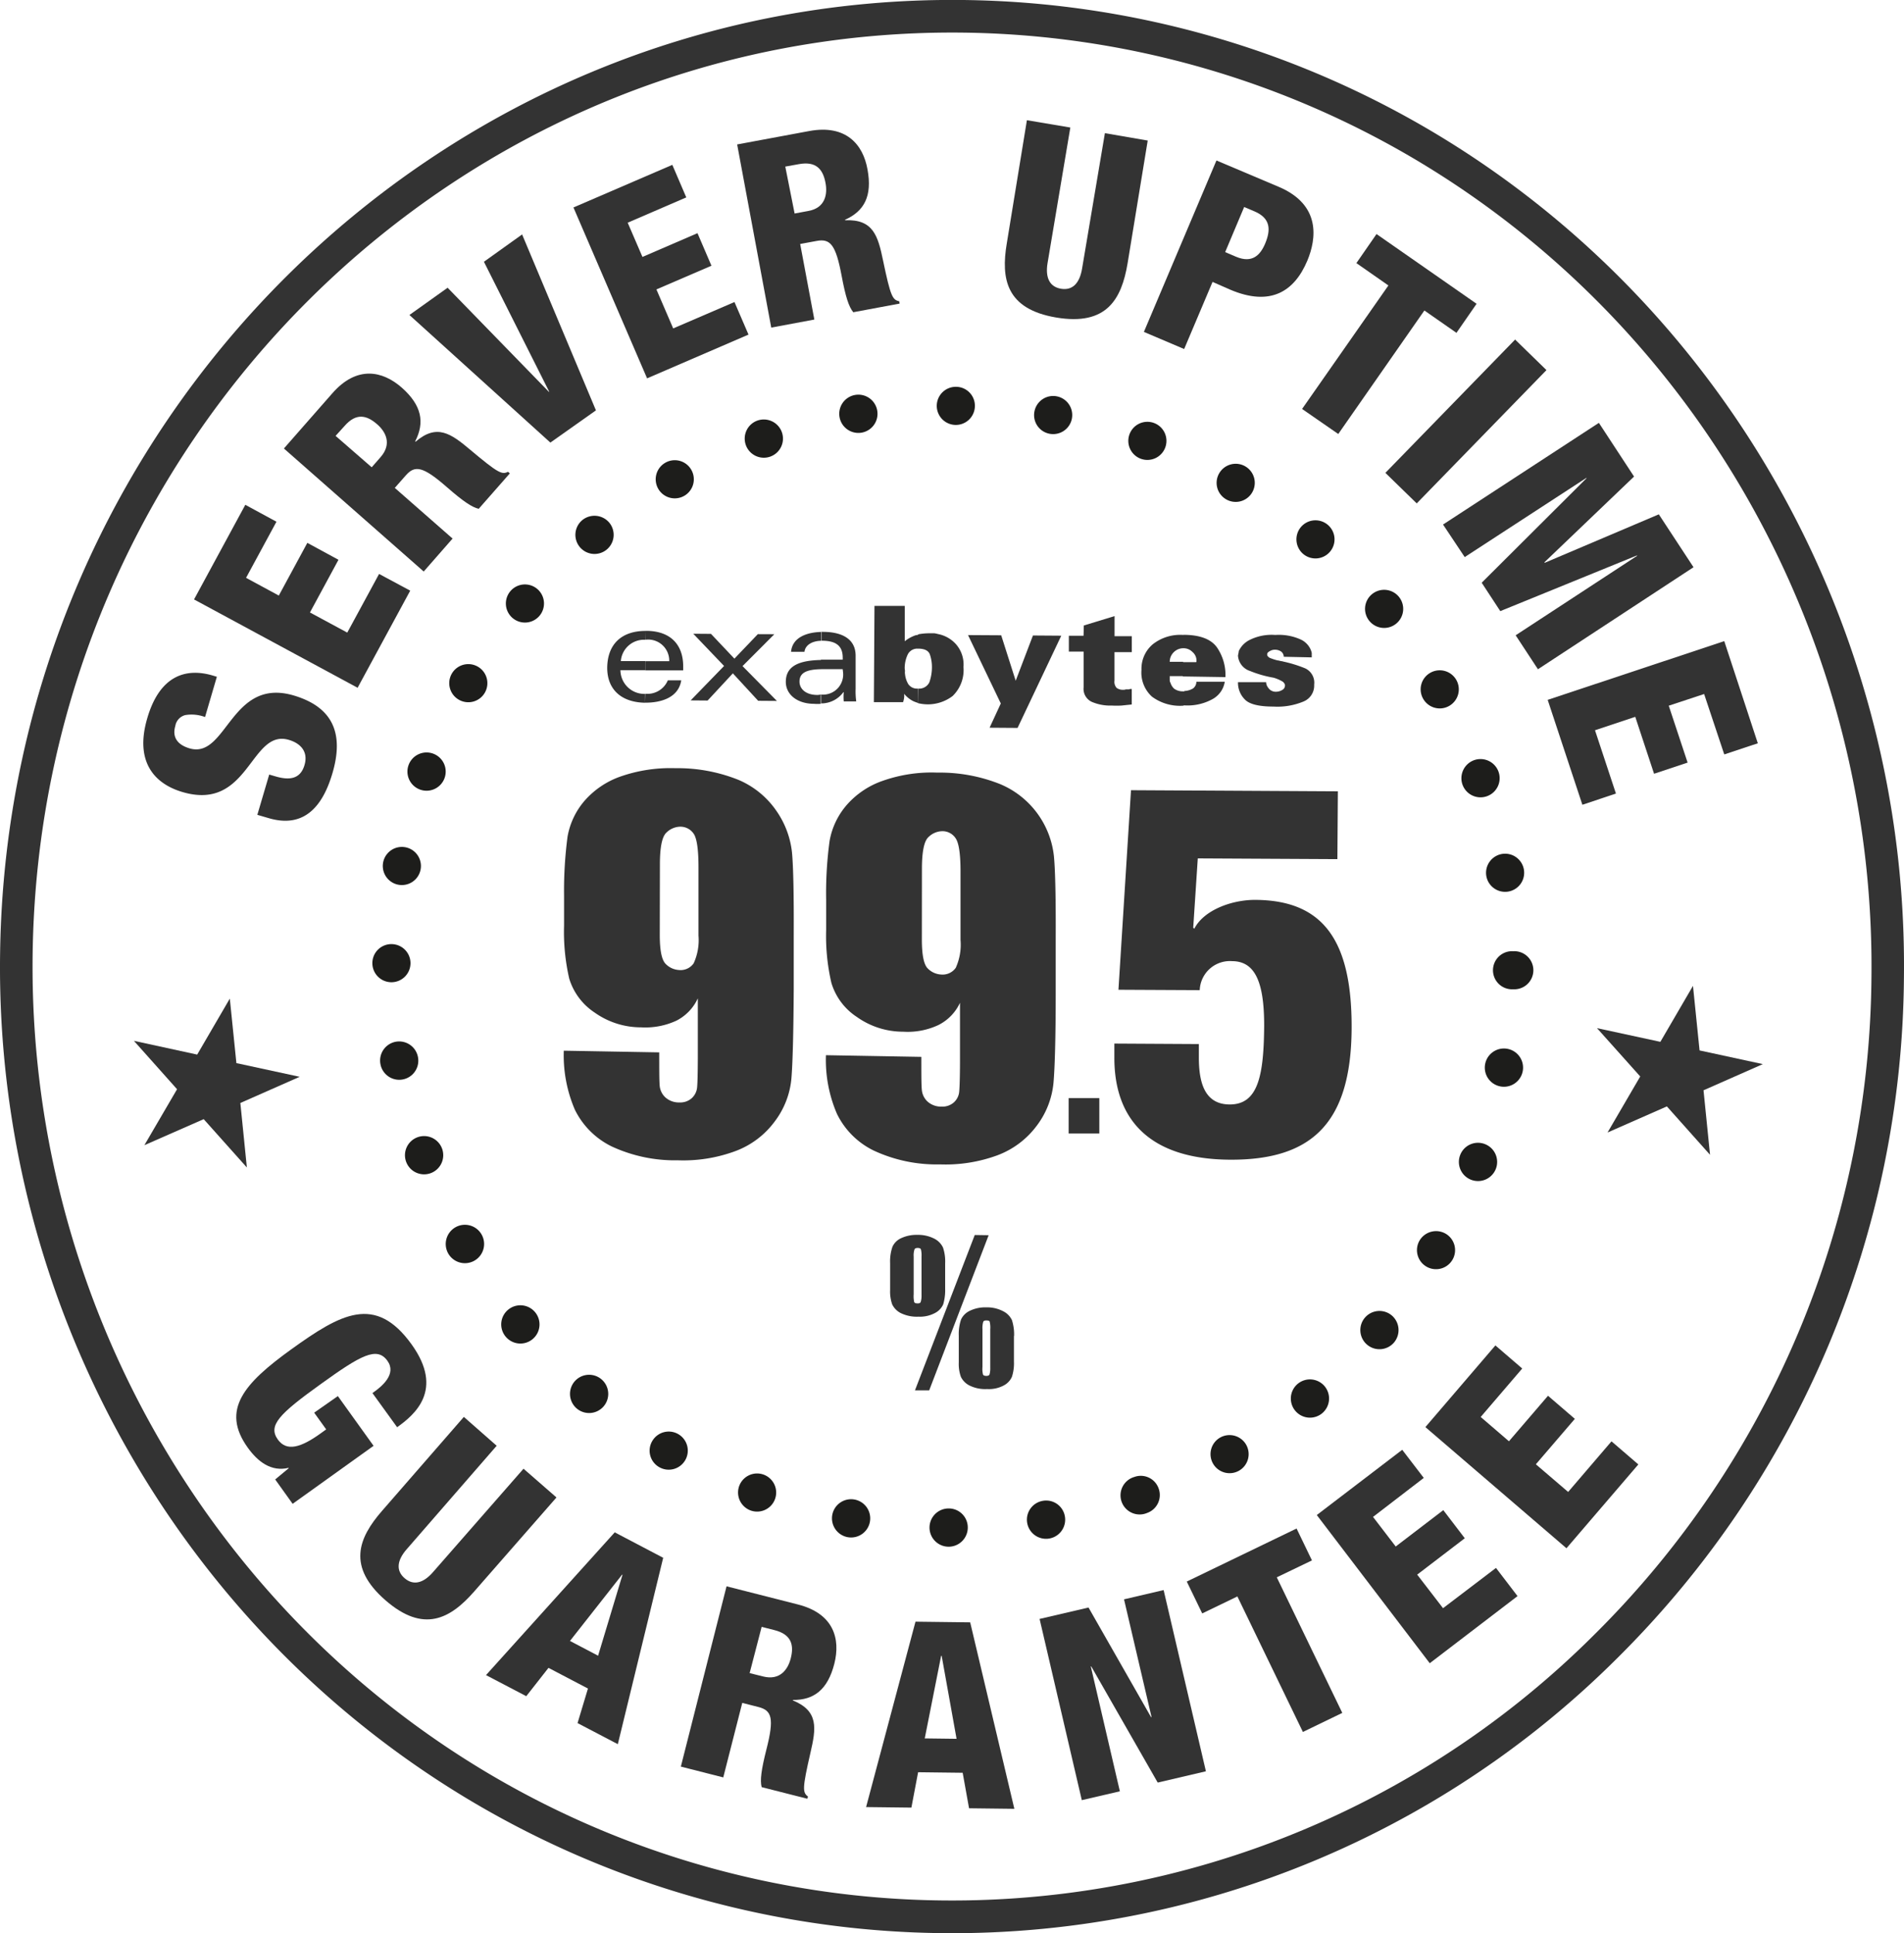 <svg xmlns="http://www.w3.org/2000/svg" id="Layer_1" data-name="Layer 1" viewBox="0 0 283.68 288"><defs><style>.cls-1{fill:#333;}.cls-2{fill:#1d1d1b;}</style></defs><title>Artboard 1</title><path class="cls-1" d="M70.38,268.44c-44-26.08-71-74.39-70.37-126.08C.92,63,65.29-.89,143.5,0a140.12,140.12,0,0,1,69.8,19.55c44,26.09,71,74.4,70.37,126.08A144.2,144.2,0,0,1,241,247,140.29,140.29,0,0,1,70.38,268.44ZM210.82,23.73A135.43,135.43,0,0,0,143.44,4.86C67.91,4,5.74,65.7,4.86,142.42c-.57,50,25.48,96.65,68,121.85a135.43,135.43,0,0,0,164.7-20.75,139.36,139.36,0,0,0,41.27-97.94C279.4,95.63,253.34,48.94,210.82,23.73Z"></path><path class="cls-2" d="M145.25,60.49a2.84,2.84,0,1,1-2.81-2.86A2.82,2.82,0,0,1,145.25,60.49Z"></path><path class="cls-2" d="M144.19,227.6a2.85,2.85,0,1,1-2.82-2.86A2.83,2.83,0,0,1,144.19,227.6Z"></path><path class="cls-2" d="M130.7,61.17a2.85,2.85,0,1,1-3.28-2.33A2.85,2.85,0,0,1,130.7,61.17Z"></path><path class="cls-2" d="M158.66,225.93a2.85,2.85,0,1,1-3.27-2.33A2.83,2.83,0,0,1,158.66,225.93Z"></path><path class="cls-2" d="M116.48,64.36a2.85,2.85,0,1,1-3.63-1.7A2.86,2.86,0,0,1,116.48,64.36Z"></path><path class="cls-2" d="M172.63,221.77a2.83,2.83,0,0,1-1.72,3.64,2.85,2.85,0,1,1-1.91-5.36A2.82,2.82,0,0,1,172.63,221.77Z"></path><path class="cls-2" d="M103,70a2.84,2.84,0,1,1-3.87-1.06A2.83,2.83,0,0,1,103,70Z"></path><path class="cls-2" d="M185.67,215.25a2.84,2.84,0,1,1-3.88-1.07A2.85,2.85,0,0,1,185.67,215.25Z"></path><path class="cls-2" d="M90.77,77.86a2.85,2.85,0,1,1-4-.38A2.88,2.88,0,0,1,90.77,77.86Z"></path><path class="cls-2" d="M197.38,206.56a2.86,2.86,0,0,1-.39,4,2.85,2.85,0,1,1,.39-4Z"></path><path class="cls-2" d="M80.05,87.75a2.84,2.84,0,1,1-4,.32A2.84,2.84,0,0,1,80.05,87.75Z"></path><path class="cls-2" d="M207.38,196a2.87,2.87,0,0,1,.33,4,2.85,2.85,0,1,1-.33-4Z"></path><path class="cls-2" d="M71.22,99.34a2.84,2.84,0,1,1-3.89,1A2.84,2.84,0,0,1,71.22,99.34Z"></path><path class="cls-2" d="M215.4,183.81a2.84,2.84,0,1,1-3.89,1A2.86,2.86,0,0,1,215.4,183.81Z"></path><path class="cls-2" d="M64.53,112.28A2.85,2.85,0,1,1,60.87,114,2.85,2.85,0,0,1,64.53,112.28Z"></path><path class="cls-2" d="M221.2,170.44a2.85,2.85,0,1,1-3.66,1.68A2.84,2.84,0,0,1,221.2,170.44Z"></path><path class="cls-2" d="M60.2,126.2a2.84,2.84,0,1,1-1,5.58,2.84,2.84,0,0,1,1-5.58Z"></path><path class="cls-2" d="M224.59,156.26a2.85,2.85,0,1,1-3.32,2.29A2.85,2.85,0,0,1,224.59,156.26Z"></path><path class="cls-2" d="M58.34,140.66a2.84,2.84,0,1,1-2.86,2.81A2.83,2.83,0,0,1,58.34,140.66Z"></path><path class="cls-2" d="M225.45,141.72a2.84,2.84,0,1,1,0,5.67,2.84,2.84,0,1,1,0-5.67Z"></path><path class="cls-2" d="M59,155.2a2.85,2.85,0,0,1,3.28,2.33,2.84,2.84,0,1,1-5.6,1A2.85,2.85,0,0,1,59,155.2Z"></path><path class="cls-2" d="M223.78,127.23a2.84,2.84,0,1,1-2.33,3.29A2.85,2.85,0,0,1,223.78,127.23Z"></path><path class="cls-2" d="M62.22,169.43a2.85,2.85,0,1,1-1.72,3.63A2.85,2.85,0,0,1,62.22,169.43Z"></path><path class="cls-2" d="M219.62,113.26a2.85,2.85,0,1,1-1.72,3.64A2.86,2.86,0,0,1,219.62,113.26Z"></path><path class="cls-2" d="M67.84,182.86a2.86,2.86,0,1,1-1.06,3.89A2.87,2.87,0,0,1,67.84,182.86Z"></path><path class="cls-2" d="M213.1,100.24a2.84,2.84,0,1,1-1.06,3.87A2.83,2.83,0,0,1,213.1,100.24Z"></path><path class="cls-2" d="M75.71,195.13a2.85,2.85,0,1,1-.38,4A2.84,2.84,0,0,1,75.71,195.13Z"></path><path class="cls-2" d="M204.41,88.53a2.84,2.84,0,1,1-.37,4A2.83,2.83,0,0,1,204.41,88.53Z"></path><path class="cls-2" d="M85.59,205.84a2.85,2.85,0,1,1,.33,4A2.86,2.86,0,0,1,85.59,205.84Z"></path><path class="cls-2" d="M193.83,78.52a2.84,2.84,0,1,1,.32,4A2.85,2.85,0,0,1,193.83,78.52Z"></path><path class="cls-2" d="M97.19,214.68a2.84,2.84,0,1,1,1,3.89A2.82,2.82,0,0,1,97.19,214.68Z"></path><path class="cls-2" d="M181.66,70.5a2.84,2.84,0,1,1,1,3.88A2.83,2.83,0,0,1,181.66,70.5Z"></path><path class="cls-2" d="M110.14,221.38a2.84,2.84,0,1,1,1.67,3.65A2.85,2.85,0,0,1,110.14,221.38Z"></path><path class="cls-2" d="M168.29,64.69A2.84,2.84,0,1,1,170,68.36,2.84,2.84,0,0,1,168.29,64.69Z"></path><path class="cls-2" d="M124,225.71a2.85,2.85,0,1,1,2.3,3.31A2.86,2.86,0,0,1,124,225.71Z"></path><path class="cls-2" d="M154.12,61.32a2.84,2.84,0,1,1,2.28,3.31A2.83,2.83,0,0,1,154.12,61.32Z"></path><path class="cls-1" d="M40.11,115.4l.93.27c2,.59,3.7.47,4.33-1.69s-.81-3.31-2.34-3.75c-5.74-1.68-5.88,10.69-15.82,7.78-4.25-1.24-7.16-4.56-5.27-11,1.82-6.26,5.64-7.57,9.74-6.37l.63.19-1.76,6a5.68,5.68,0,0,0-2.95-.29,2,2,0,0,0-1.48,1.62c-.46,1.57.2,2.77,2.13,3.34,5.56,1.62,6.11-10.63,15.49-7.89,6,1.77,7.48,5.82,5.8,11.56-1.33,4.55-3.94,8.35-9.48,6.73l-1.72-.5Z"></path><path class="cls-1" d="M28.91,89.31l7.64-14.1,4.64,2.52-4.53,8.36,4.88,2.64,4.25-7.85,4.64,2.52-4.25,7.85,5.56,3,4.74-8.74L61.12,88l-7.84,14.47Z"></path><path class="cls-1" d="M42.3,66.82l7.22-8.23c3.66-4.17,7.48-3.35,10.34-.84,3,2.66,3.44,5.19,2,8l.06.06c3.18-2.74,5.29-1.2,8.14,1.2,4.19,3.52,4.73,3.73,5.63,3.28l.27.24-4.64,5.28c-1-.24-2.32-1.12-4.69-3.19-3.62-3.17-4.81-3.34-6.17-1.79l-1.64,1.86,8.61,7.55-4.3,4.91Zm13.08,2.8,1.33-1.52c1.74-2,.72-3.81-.51-4.88-1.58-1.39-3.14-1.72-4.85.23L50,64.94Z"></path><path class="cls-1" d="M61,46.93l5.69-4.06L81.78,58.38l.06,0L72.1,39l5.69-4.07,11,26.21L82,65.94Z"></path><path class="cls-1" d="M85.44,30.91l14.73-6.35,2.08,4.85-8.73,3.77,2.2,5.1,8.2-3.54L106,39.59l-8.2,3.53,2.5,5.81L109.43,45l2.09,4.85L96.41,56.37Z"></path><path class="cls-1" d="M109.83,21.52l10.76-2c5.46-1,8,2,8.66,5.72.74,4-.5,6.22-3.34,7.5l0,.08c4.19-.19,4.9,2.32,5.66,6,1.12,5.36,1.41,5.86,2.4,6.06l.07.35-6.91,1.29c-.67-.82-1.15-2.31-1.73-5.4-.88-4.73-1.72-5.6-3.74-5.22l-2.44.45,2.11,11.26-6.42,1.2Zm8.56,10.29,2-.37C123,31,123.3,28.88,123,27.28c-.38-2.07-1.4-3.3-4-2.82l-2,.36Z"></path><path class="cls-1" d="M168,39.24c-.9,5.37-3.14,9.32-10.61,8.07s-8.29-5.73-7.38-11.09L153,17.91,159.47,19l-3.39,20.18c-.36,2.14.27,3.55,2,3.84s2.78-.84,3.14-3l3.4-20.18L171,20.94Z"></path><path class="cls-1" d="M181.24,23.91l9.29,3.93c6.33,2.69,5.6,7.77,4.25,11-1.93,4.58-5.48,6.87-11.48,4.32L180.66,42l-4.23,10-6-2.55Zm1.3,13.65,1.64.7c2.39,1,3.6-.24,4.33-2,.83-2,.83-3.74-1.61-4.77l-1.53-.65Z"></path><path class="cls-1" d="M206.86,42.53l-4.77-3.33,3-4.33L220,45.26l-3,4.33-4.78-3.33-12.83,18.4L194,60.93Z"></path><path class="cls-1" d="M225.74,50.59l4.67,4.55L211.08,75l-4.67-4.55Z"></path><path class="cls-1" d="M238.22,63l5.24,8L230.1,83.78l.05.07,17-7.22,5.17,7.88-23.18,15.2-3.32-5.06L243.9,82.82l0-.07-20.37,8.3-2.77-4.23,15.61-15.56,0-.07L218.23,83,215,78.15Z"></path><path class="cls-1" d="M256.9,95.52l5,15.22-5,1.66-3-9-5.27,1.74,2.81,8.48-5,1.66-2.8-8.48-6,2,3.12,9.43-5,1.67-5.17-15.63Z"></path><path class="cls-1" d="M212.37,212.62l10.43-12.17,4,3.44-6.19,7.22,4.21,3.62,5.82-6.78,4,3.44-5.81,6.77,4.81,4.12,6.46-7.54,4,3.44-10.71,12.49Z"></path><path class="cls-1" d="M196.19,225.72,208.92,216l3.21,4.19L204.57,226l3.38,4.41,7.09-5.42,3.2,4.19-7.09,5.42,3.85,5,7.89-6,3.21,4.2-13.08,10Z"></path><path class="cls-1" d="M184.36,237.85l-5.24,2.53-2.3-4.75,16.36-7.9,2.29,4.75L190.23,235l9.76,20.2-5.87,2.84Z"></path><path class="cls-1" d="M154.89,241.2l7.29-1.7,9.31,16.32h.08l-4.1-17.54,5.9-1.38,6.3,27-7.18,1.68-9.9-17.3h-.07l4.33,18.6-5.67,1.32Z"></path><path class="cls-1" d="M136.4,241.61l8.15.1,6.58,27.78-6.75-.08-.95-5.29-6.64-.08-1,5.27-6.75-.08Zm3.9,5.09h-.08L137.78,259l4.74.06Z"></path><path class="cls-1" d="M108.25,236.34l10.61,2.7c5.38,1.36,6.38,5.14,5.45,8.83-1,3.91-3.07,5.43-6.18,5.4l0,.07c3.88,1.59,3.46,4.17,2.62,7.8-1.23,5.34-1.18,5.91-.37,6.52l-.09.33-6.81-1.73c-.26-1-.06-2.58.71-5.62,1.19-4.67.8-5.81-1.2-6.32l-2.4-.61-2.83,11.1-6.32-1.61Zm3.44,12.93,2,.5c2.56.65,3.72-1.1,4.12-2.68.52-2,.11-3.58-2.41-4.22l-1.92-.49Z"></path><path class="cls-1" d="M91.59,228.3l7.22,3.79-6.76,27.77-6-3.14,1.55-5.15-5.88-3.08-3.31,4.22-6-3.14Zm1.16,6.31-.07,0-7.76,9.87,4.19,2.2Z"></path><path class="cls-1" d="M70.67,237.09c-3.57,4.09-7.55,6.29-13.25,1.32s-4.07-9.22-.5-13.31l12.19-14L74,215.4,60.59,230.82c-1.43,1.64-1.63,3.17-.31,4.31s2.8.74,4.23-.9L78,218.82l4.91,4.28Z"></path><path class="cls-1" d="M55.49,207.55c1.45-1,3.64-2.85,2.23-4.81-1.56-2.17-3.95-.84-9.93,3.47-6.15,4.42-7.91,6.16-6.39,8.27,1.3,1.8,3.39,1.25,6.48-1l.72-.52-1.79-2.49L50.34,208l5.32,7.41L43.6,224.05,41,220.42l2-1.66,0-.07c-2.61.63-4.6-.94-6.08-3-4.06-5.64-.54-9.6,6.48-14.66,7.37-5.3,12.52-8.24,17.92-.74,4.92,6.83.4,10.52-2.15,12.35Z"></path><polygon class="cls-1" points="252.24 146.88 253.22 156.5 262.65 158.54 253.81 162.44 254.78 172.05 248.35 164.84 239.51 168.73 244.38 160.38 237.94 153.18 247.38 155.22 252.24 146.88"></polygon><polygon class="cls-1" points="34.24 148.78 35.22 158.39 44.65 160.43 35.81 164.33 36.78 173.94 30.35 166.74 21.51 170.62 26.38 162.28 19.95 155.07 29.38 157.12 34.24 148.78"></polygon><path class="cls-1" d="M140.82,188.23l0,3.84a7.36,7.36,0,0,1-.29,2.26,2.67,2.67,0,0,1-1.22,1.29,4.81,4.81,0,0,1-2.47.55,5.46,5.46,0,0,1-2.68-.56,2.87,2.87,0,0,1-1.23-1.27,5.79,5.79,0,0,1-.31-2.15l0-4a6.66,6.66,0,0,1,.35-2.44,2.57,2.57,0,0,1,1.3-1.28,5.35,5.35,0,0,1,2.39-.49,5.26,5.26,0,0,1,2.55.57,2.86,2.86,0,0,1,1.29,1.32A6.46,6.46,0,0,1,140.82,188.23Zm-3.52-1a3.71,3.71,0,0,0-.09-1.09c-.06-.14-.21-.21-.48-.21s-.41.07-.48.22a2.8,2.8,0,0,0-.12,1.07l0,5.61a4,4,0,0,0,.08,1.17c.07.13.23.19.51.19s.39-.07.46-.22a3.09,3.09,0,0,0,.12-1Zm10-3.2-8.86,23.12-2.12,0L145.23,184Zm3.77,15,0,3.83a6.5,6.5,0,0,1-.3,2.26,2.66,2.66,0,0,1-1.23,1.3,4.66,4.66,0,0,1-2.46.53,5.28,5.28,0,0,1-2.68-.55,2.81,2.81,0,0,1-1.24-1.28,5.68,5.68,0,0,1-.31-2.12l0-4a6.74,6.74,0,0,1,.35-2.44,2.7,2.7,0,0,1,1.32-1.28,5.22,5.22,0,0,1,2.39-.5,5.16,5.16,0,0,1,2.56.58,2.84,2.84,0,0,1,1.3,1.32A7,7,0,0,1,151.09,199.08Zm-3.53-1a3.58,3.58,0,0,0-.08-1.09c0-.14-.22-.21-.49-.21s-.41.06-.48.21a3.28,3.28,0,0,0-.11,1.09l0,5.62a3.46,3.46,0,0,0,.08,1.14c.07.13.23.2.5.2s.41-.08.47-.21a3.28,3.28,0,0,0,.11-1Z"></path><path class="cls-1" d="M184.44,101.63l4.21,0a.92.92,0,0,0,0,.16c0,.06.05.11.05.22a2,2,0,0,0,.48.72,1.33,1.33,0,0,0,.94.33,1.77,1.77,0,0,0,.93-.27.73.73,0,0,0,.4-.65v-.11a.92.92,0,0,0-.49-.56,5.85,5.85,0,0,0-1.2-.5,16.79,16.79,0,0,1-3.51-1,2.59,2.59,0,0,1-1.8-2.27c0-.11.05-.22.06-.33a2.54,2.54,0,0,0,.06-.38,3.51,3.51,0,0,1,1.6-1.64,7.33,7.33,0,0,1,3.84-.75,7.93,7.93,0,0,1,3.68.63,3,3,0,0,1,1.48,1.33,2.71,2.71,0,0,1,.27.72c0,.27,0,.44,0,.66l-4.17-.09a1,1,0,0,0-.38-.77,1.61,1.61,0,0,0-.88-.28,1.43,1.43,0,0,0-.82.21c-.23.12-.39.28-.39.44v.17a.86.86,0,0,0,.38.39,8.28,8.28,0,0,0,1,.34c.16.05.33.05.49.1s.4.06.55.12a19.26,19.26,0,0,1,3.23,1A2.35,2.35,0,0,1,195.8,102a2.56,2.56,0,0,1-1.62,2.53,10.13,10.13,0,0,1-4.45.74c-2.19,0-3.62-.36-4.28-1.08a3.5,3.5,0,0,1-1-2.53Z"></path><path class="cls-1" d="M178.26,98.58a1.67,1.67,0,0,0-.59-1.44,1.85,1.85,0,0,0-1.37-.56v-2c2.46,0,4.11.63,5,1.85a7.27,7.27,0,0,1,1.28,4.45l-6.36-.1,0-2.13,2,0Zm-2,6.57V103h.18a.17.17,0,0,1,.16-.06,2.65,2.65,0,0,0,1.15-.37,1.24,1.24,0,0,0,.5-1h0l4.23,0a3.58,3.58,0,0,1-1.88,2.62,7.72,7.72,0,0,1-4.19.9Zm.06-8.57h0a2,2,0,0,0-1.44.59,2,2,0,0,0-.6,1.43l2,0,0,2.13h-2c0,.16,0,.27,0,.49s0,.34.11.5a2,2,0,0,0,.54.88,2.17,2.17,0,0,0,1.36.4h0v2.14a7,7,0,0,1-4.66-1.35,4.84,4.84,0,0,1-1.56-4A4.78,4.78,0,0,1,171.74,96a6.59,6.59,0,0,1,4.57-1.4h0Z"></path><path class="cls-1" d="M161.48,93.19l4.58-1.4,0,3h2.57v2.37l-2.58,0,0,4.23a1.35,1.35,0,0,0,.32,1.1,1.58,1.58,0,0,0,.93.28,1.12,1.12,0,0,0,.44-.06h.49c.06-.06.12-.05.22-.06h.17l0,2.31-1.54.16a13.58,13.58,0,0,1-1.43,0,6.93,6.93,0,0,1-3-.56,2.13,2.13,0,0,1-1.2-2.16l0-5.32h-2.2l0-2.36h2.19Z"></path><polygon class="cls-1" points="144.23 94.62 149.17 94.65 151.33 101.42 153.9 94.68 158.12 94.71 151.61 108.45 147.44 108.42 149.11 104.81 144.23 94.62"></polygon><path class="cls-1" d="M136.79,102.59h0a1.68,1.68,0,0,0,1.67-.92,6.76,6.76,0,0,0,.39-2.2,5.75,5.75,0,0,0-.32-2c-.22-.54-.77-.82-1.7-.83h0l0-2.14a9.27,9.27,0,0,1,1.81-.15h.56a3.52,3.52,0,0,1,.53.11,4.82,4.82,0,0,1,2.63,1.44,4.58,4.58,0,0,1,1.19,3.47,5.37,5.37,0,0,1-1.62,4.33,6.1,6.1,0,0,1-3.69,1.24,6.66,6.66,0,0,1-1.48-.18Zm-2-3.2a2.5,2.5,0,0,0,.05.55,1.6,1.6,0,0,0,0,.49,3.59,3.59,0,0,0,.49,1.5,1.57,1.57,0,0,0,1.42.66v2.14c-.27-.11-.49-.17-.71-.28a4.11,4.11,0,0,1-1.26-1v-.05h-.06s0,.12,0,.39a3.07,3.07,0,0,1-.17.82h0l-4.35,0,.09-14.34,4.51,0,0,5.27a5.28,5.28,0,0,1,1.7-.92c.11,0,.22,0,.34-.11l0,2.14a1.57,1.57,0,0,0-1.6.87,4.79,4.79,0,0,0-.45,2Z"></path><path class="cls-1" d="M125.6,100.1a3,3,0,0,1-3.25,3.38v1.32a4.07,4.07,0,0,0,3.3-1.67h.06a7.85,7.85,0,0,0,0,1.37l1.86,0a10.84,10.84,0,0,1-.09-1.87l0-4.94c0-2.48-2-3.52-4.76-3.55h-.38v1.32h.11c1.92,0,3.12.62,3.11,2.55v.27c-.89,0-1.87,0-3.25,0V99.7h.11c1.48,0,2.47,0,3.13,0Zm-3.25,3.38c-.16,0-.33.06-.55.06-1.86,0-2.69-1-2.68-2,0-1.42,1.27-1.8,3.25-1.84V98.33h-.16c-3.58.09-5.12,1.13-5.13,3.26,0,1.87,1.68,3.26,4.2,3.27a5.87,5.87,0,0,0,1,0v-1.32Zm.05-9.33v1.32c-1.32,0-2.42.59-2.54,1.64l-2,0C118.06,94.9,120.32,94.19,122.4,94.15Z"></path><polygon class="cls-1" points="109.42 98.13 105.93 94.44 103.29 94.42 107.88 99.22 102.9 104.35 105.43 104.37 109.19 100.32 112.96 104.41 115.75 104.43 110.63 99.24 115.37 94.49 112.91 94.48 109.42 98.13"></polygon><path class="cls-1" d="M101.79,99.29c0-3.35-2-5.28-5.46-5.3h-.17V95.3h.11a3.14,3.14,0,0,1,3.44,3.21l-3.57,0v1.37l5.65,0v-.6Zm-5.69,5.4h.11c2.19,0,4.88-.7,5.29-3.33h-2a3.29,3.29,0,0,1-3.36,2h0ZM96.16,94c-3.51,0-5.66,1.94-5.69,5.5,0,3.14,2,5.13,5.63,5.2v-1.32a3.56,3.56,0,0,1-3.66-3.53l3.68,0V98.49l-3.62,0a3.45,3.45,0,0,1,3.64-3.17Z"></path><path class="cls-1" d="M159.22,163.6l4.57,0,0,5.28-4.57,0Z"></path><path class="cls-1" d="M178.62,155.55v2c0,3.65.81,7,4.61,7,4.2,0,5.07-4.24,5.12-11.77,0-6.45-1.35-9.56-4.76-9.58a4.5,4.5,0,0,0-4.84,4.32l-12.11-.06,1.87-29.73,30.82.17L199.26,128l-20.8-.11-.68,10.32.16.16c1.41-2.79,5.61-4.32,9.1-4.3,10,.06,14.41,5.9,14.34,19.17-.08,14-5.85,19.61-18.12,19.54-11.64-.06-17.28-5.68-17.23-15.3v-2Z"></path><path class="cls-1" d="M84,156.54l14.22.25c0,2.62,0,4.26.07,5a2.68,2.68,0,0,0,.87,1.73,3,3,0,0,0,2.09.73,2.55,2.55,0,0,0,1.81-.63,2.5,2.5,0,0,0,.81-1.69c.06-.69.09-2.09.1-4.19l0-9a7,7,0,0,1-3.18,3.32,11,11,0,0,1-5.27,1,11.9,11.9,0,0,1-6.92-2.2,9.31,9.31,0,0,1-3.79-5.06,31,31,0,0,1-.77-7.89v-4.48a61.52,61.52,0,0,1,.52-8.78,11.12,11.12,0,0,1,2.47-5.27,12.69,12.69,0,0,1,5.48-3.71,22.6,22.6,0,0,1,8.12-1.22,24.36,24.36,0,0,1,9.37,1.73,13,13,0,0,1,5.65,4.59A13.32,13.32,0,0,1,118,127q.3,3.22.26,12.5l0,7.81q-.06,10-.35,13.41a12.42,12.42,0,0,1-2.48,6.36,12.83,12.83,0,0,1-5.89,4.43,22.32,22.32,0,0,1-8.56,1.36,22.36,22.36,0,0,1-9.85-2.07,11.94,11.94,0,0,1-5.48-5.47A20.49,20.49,0,0,1,84,156.54ZM98.3,139.26c0,2.36.29,3.82.93,4.4a3,3,0,0,0,1.94.86,2.37,2.37,0,0,0,2.18-1,8.27,8.27,0,0,0,.72-4.13l0-10.17q0-3.7-.63-4.86a2.37,2.37,0,0,0-2.19-1.19,3,3,0,0,0-1.93.85c-.67.58-1,2.16-1,4.76Z"></path><path class="cls-1" d="M123.06,157.21l14.21.25c0,2.62,0,4.26.08,4.95a2.68,2.68,0,0,0,.87,1.73,3,3,0,0,0,2.08.73,2.55,2.55,0,0,0,1.82-.63,2.44,2.44,0,0,0,.8-1.68c.06-.69.1-2.09.11-4.21l0-8.95a7,7,0,0,1-3.2,3.31,10.8,10.8,0,0,1-5.26,1,11.87,11.87,0,0,1-6.91-2.2,9.24,9.24,0,0,1-3.79-5.07,30.77,30.77,0,0,1-.78-7.89l0-4.47a57.61,57.61,0,0,1,.51-8.78,11.12,11.12,0,0,1,2.47-5.27,12.58,12.58,0,0,1,5.48-3.71,21.88,21.88,0,0,1,8.11-1.21,24.19,24.19,0,0,1,9.37,1.72,13.17,13.17,0,0,1,8,10.78q.3,3.24.26,12.51l0,7.8c0,6.69-.13,11.17-.33,13.42a12.51,12.51,0,0,1-2.48,6.36,12.94,12.94,0,0,1-5.89,4.43,22.41,22.41,0,0,1-8.57,1.35,22.15,22.15,0,0,1-9.84-2.06,11.85,11.85,0,0,1-5.48-5.47A20.22,20.22,0,0,1,123.06,157.21Zm14.29-17.28c0,2.36.29,3.83.92,4.4a3,3,0,0,0,1.94.86,2.39,2.39,0,0,0,2.19-1,8.31,8.31,0,0,0,.71-4.14l0-10.16c0-2.47-.21-4.09-.65-4.87a2.34,2.34,0,0,0-2.17-1.18,3,3,0,0,0-1.93.85c-.67.58-1,2.16-1,4.76Z"></path></svg>